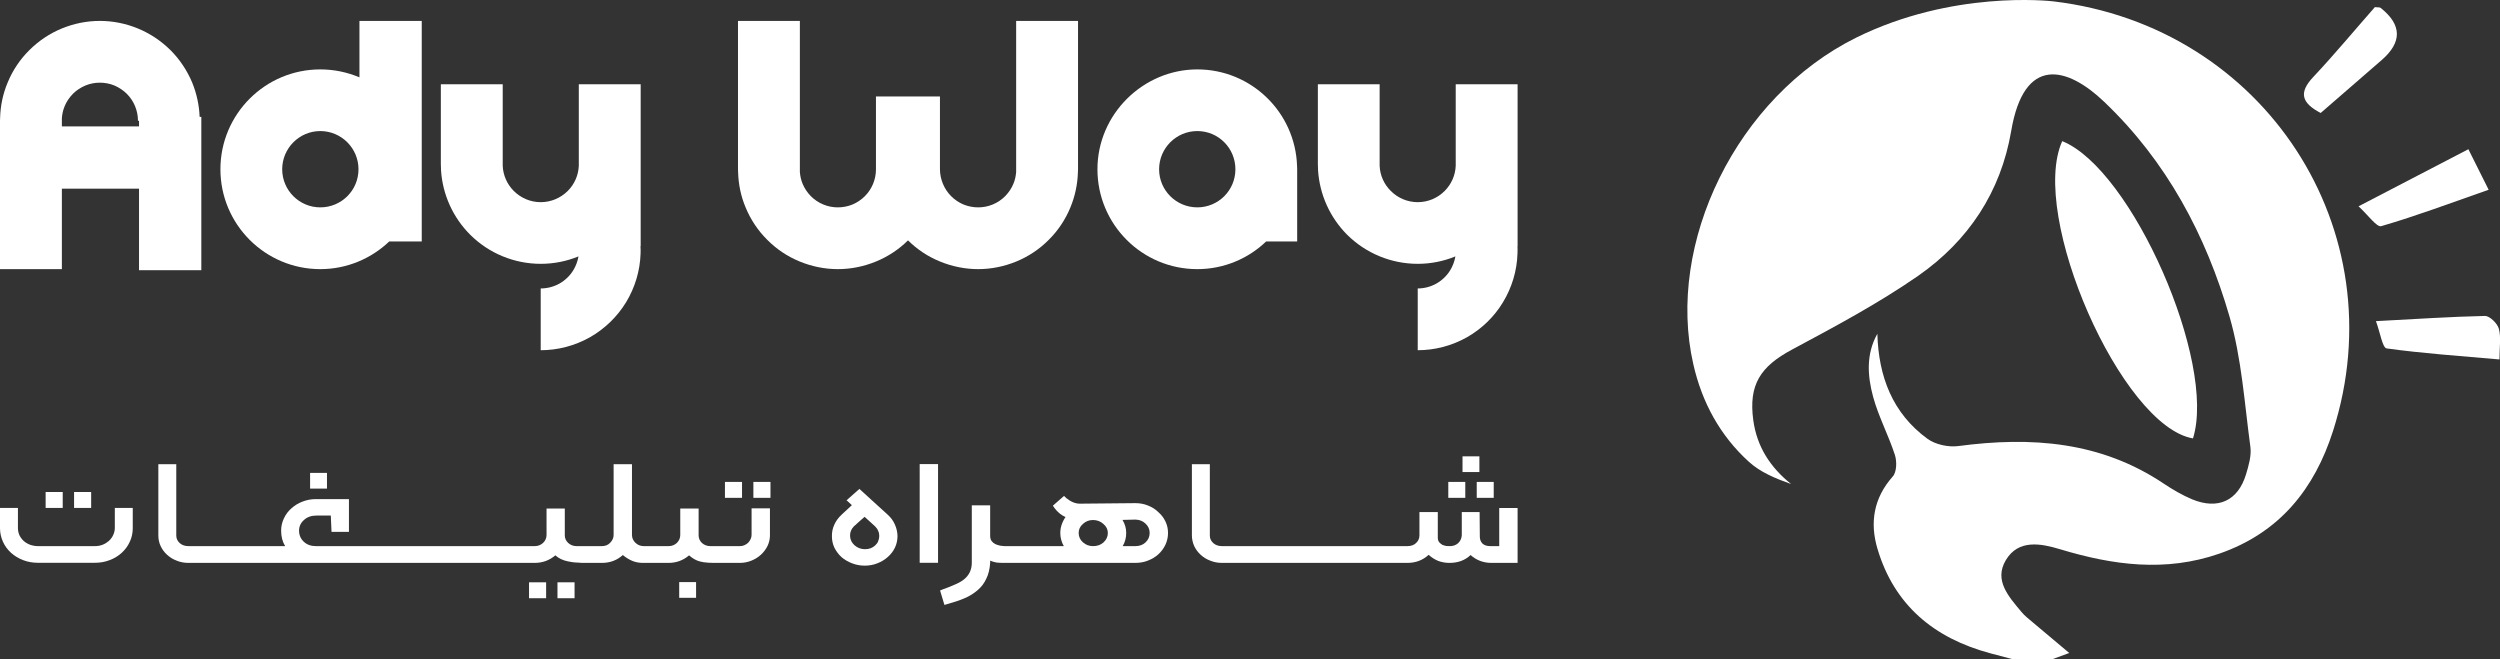 <svg xmlns="http://www.w3.org/2000/svg" id="Layer_2" data-name="Layer 2" viewBox="0 0 235.57 62.13"><rect x="0" y="0" width="235.57" height="62.13" fill="#333333" stroke="none"/><defs><style>      .cls-1 {        fill: #fff;      }    </style></defs><g id="Layer_1-2" data-name="Layer 1"><g><path class="cls-1" d="M101.58,1.97V15.95c0,.09,0,.17-.01,.26-.03,1.14-.27,2.28-.71,3.34-.47,1.14-1.16,2.18-2.04,3.05-.87,.88-1.91,1.57-3.05,2.04-1.14,.47-2.37,.72-3.6,.72s-2.46-.25-3.6-.72c-1.13-.46-2.14-1.13-3.01-1.99-.87,.86-1.89,1.53-3.01,1.99-1.14,.47-2.36,.72-3.6,.72s-2.46-.25-3.6-.72c-1.14-.47-2.18-1.16-3.05-2.04-.88-.87-1.57-1.91-2.04-3.05-.45-1.06-.68-2.2-.71-3.34-.01-.09-.01-.17-.01-.26V1.97h5.83v14.24c.03,.38,.11,.76,.26,1.11,.18,.44,.45,.83,.78,1.17,.33,.33,.73,.6,1.17,.78,.43,.18,.9,.27,1.37,.27s.94-.09,1.38-.27c.43-.18,.83-.45,1.16-.78s.6-.73,.78-1.17c.18-.43,.27-.9,.27-1.37v-6.86h6.03v6.86c0,.47,.1,.94,.28,1.37,.18,.44,.44,.83,.78,1.17s.73,.6,1.16,.78c.44,.18,.91,.27,1.38,.27s.94-.09,1.37-.27c.44-.18,.84-.45,1.17-.78,.33-.34,.6-.73,.78-1.17,.15-.35,.23-.73,.26-1.11V1.97h5.83Z"></path><path class="cls-1" d="M143,7.94v15.25h-.01c.01,.23,.01,.47,0,.7-.05,1.62-.52,3.19-1.36,4.58-.83,1.38-2.01,2.52-3.42,3.32-1.41,.79-3,1.21-4.62,1.21v-5.82c.62,0,1.22-.16,1.76-.46,.54-.31,.99-.74,1.31-1.27,.24-.4,.4-.83,.48-1.29-1.12,.46-2.32,.7-3.55,.7-2.5,0-4.89-.99-6.66-2.75-1.61-1.62-2.58-3.77-2.73-6.04-.01-.21-.02-.41-.02-.62V7.94h5.82v7.69c.04,.89,.41,1.73,1.05,2.36,.67,.68,1.59,1.06,2.54,1.06s1.87-.38,2.54-1.06c.63-.63,1-1.47,1.04-2.36V7.94h5.83Z"></path><path class="cls-1" d="M122.22,15.65c-.16-5.06-4.31-9.11-9.4-9.11s-9.41,4.21-9.41,9.41,4.21,9.41,9.41,9.41c2.52,0,4.81-1,6.49-2.61h2.92v-6.8c0-.1,0-.2-.01-.3Zm-9.4,3.89c-1.99,0-3.6-1.61-3.6-3.59s1.61-3.6,3.6-3.6,3.59,1.61,3.59,3.6-1.61,3.59-3.59,3.59Z"></path></g><g><path class="cls-1" d="M60.37,23.19h-.02c.02,.23,.02,.47,.01,.7-.05,1.62-.52,3.19-1.36,4.58-.84,1.38-2.02,2.52-3.43,3.32-1.41,.79-3,1.21-4.62,1.21v-5.82c.62,0,1.23-.16,1.77-.46,.54-.31,.99-.74,1.31-1.27,.24-.4,.4-.83,.48-1.29-1.12,.46-2.32,.7-3.56,.7-2.49,0-4.89-.99-6.65-2.75-1.62-1.62-2.59-3.77-2.74-6.04-.01-.21-.02-.41-.02-.62V7.94h5.83v7.69c.04,.89,.41,1.73,1.04,2.36,.68,.68,1.59,1.06,2.54,1.06s1.87-.38,2.55-1.06c.63-.63,1-1.47,1.04-2.36V7.94h5.83v15.25Z"></path><path class="cls-1" d="M33.87,1.97V7.29c-1.13-.48-2.38-.75-3.69-.75-5.19,0-9.41,4.21-9.41,9.41s4.22,9.41,9.41,9.41c2.52,0,4.81-1,6.5-2.61h3.06V1.97h-5.87Zm-3.69,17.57c-1.98,0-3.59-1.61-3.59-3.59s1.61-3.6,3.59-3.6,3.6,1.61,3.6,3.6-1.61,3.59-3.6,3.59Z"></path><path class="cls-1" d="M18.81,11.01c-.04-1.1-.28-2.2-.7-3.23-.48-1.14-1.17-2.18-2.04-3.05-.88-.87-1.92-1.57-3.06-2.04-1.14-.47-2.36-.72-3.6-.72s-2.46,.25-3.6,.72c-1.14,.47-2.18,1.17-3.05,2.04-.88,.87-1.57,1.91-2.04,3.05C.27,8.85,.04,9.98,.01,11.12c-.01,.09-.01,.17-.01,.26v13.98H5.83v-7.58h7.27v7.68h5.87V11.01h-.16Zm-12.98,.9v-.79c.03-.38,.11-.75,.26-1.11,.18-.44,.45-.83,.78-1.17,.33-.33,.73-.59,1.17-.78,.43-.18,.9-.27,1.37-.27s.94,.09,1.38,.27c.43,.19,.83,.45,1.16,.78,.34,.34,.6,.73,.78,1.17,.18,.44,.27,.9,.27,1.37h.1v.53H5.83Z"></path></g><g><path class="cls-1" d="M8.94,53.03H3.58c-.5,0-.96-.08-1.4-.25-.44-.17-.82-.4-1.14-.69-.32-.29-.58-.64-.76-1.04-.18-.4-.28-.83-.28-1.28v-1.91H1.69v1.91c0,.23,.05,.45,.14,.66,.1,.21,.24,.39,.4,.54,.17,.15,.37,.27,.6,.36,.23,.08,.48,.13,.74,.13h5.36c.27,0,.51-.04,.74-.13,.23-.09,.43-.22,.59-.36,.17-.16,.31-.34,.4-.54,.1-.21,.16-.44,.16-.68v-1.89h1.69v1.91c0,.45-.09,.88-.28,1.28-.18,.4-.44,.75-.76,1.04-.32,.29-.7,.53-1.14,.69-.44,.17-.9,.25-1.4,.25Zm-.35-5.17h-1.61v-1.5h1.61v1.5Zm-2.68,0h-1.61v-1.5h1.61v1.5Z"></path><path class="cls-1" d="M72.55,47.9v2.55c0,.35-.08,.68-.23,1-.15,.3-.35,.57-.62,.82-.25,.23-.55,.42-.9,.56-.34,.14-.71,.21-1.09,.21h-2.44c-.35,0-.66-.02-.95-.06h-.01c-.12-.02-.23-.04-.34-.07-.37-.09-.71-.29-1.04-.58-.55,.47-1.2,.71-1.93,.71h-2.44c-.07,0-.14,0-.2-.01-.28-.02-.54-.08-.78-.18-.31-.13-.61-.31-.89-.55-.55,.49-1.2,.74-1.97,.74h-1.77c-.16,0-.33-.01-.49-.03h-.02c-.3,0-.62-.05-.92-.11-.49-.1-.88-.29-1.19-.57-.56,.47-1.2,.71-1.94,.71H17.75c-.39,0-.76-.07-1.1-.21-.35-.13-.65-.32-.9-.55-.26-.23-.46-.5-.61-.82-.15-.31-.22-.65-.22-1.01v-6.71h1.69v6.73c0,.27,.11,.51,.33,.71,.22,.19,.49,.28,.81,.28h9.12c-.25-.4-.38-.89-.38-1.46,0-.41,.09-.8,.26-1.15,.17-.37,.41-.69,.71-.95,.3-.27,.64-.48,1.03-.63,.41-.16,.83-.24,1.28-.24h3.11v3.09h-1.64l-.07-1.54h-1.35c-.47,0-.86,.13-1.17,.41-.31,.27-.47,.61-.47,1.01,0,.42,.15,.77,.45,1.05,.3,.28,.68,.41,1.14,.41h20.62c.3,0,.56-.1,.78-.3,.22-.21,.33-.46,.33-.75v-2.49h1.72v2.53c0,.28,.11,.51,.32,.71,.22,.2,.48,.3,.79,.3h2.39c.31,0,.57-.1,.77-.31,.22-.22,.33-.47,.33-.74v-6.67h1.73v6.67c0,.28,.11,.53,.33,.74,.22,.21,.48,.31,.78,.31h2.34c.3,0,.56-.1,.78-.3,.21-.21,.32-.46,.32-.75v-2.49h1.73v2.53c0,.28,.11,.51,.31,.71,.22,.2,.49,.3,.8,.3h2.77c.15,0,.29-.02,.42-.08,.14-.06,.26-.14,.36-.23,.1-.11,.18-.22,.24-.35s.09-.26,.09-.39v-2.51h1.73Z"></path><path class="cls-1" d="M29.22,44.56v1.48h1.59v-1.48h-1.59Z"></path><path class="cls-1" d="M49.85,54.87v1.5h1.61v-1.5h-1.61Zm2.68,0v1.5h1.61v-1.5h-1.61Z"></path><path class="cls-1" d="M64,54.85v1.48h1.59v-1.48h-1.59Z"></path><path class="cls-1" d="M68.31,45.41v1.5h1.61v-1.5h-1.61Zm2.68,0v1.5h1.61v-1.5h-1.61Z"></path><path class="cls-1" d="M81.48,53.3c-.41,0-.81-.07-1.19-.22-.37-.14-.7-.33-.99-.58-.28-.25-.5-.55-.67-.88-.16-.34-.24-.69-.24-1.07-.01-.38,.06-.75,.22-1.1,.16-.36,.39-.67,.69-.95l.97-.9-.5-.46,1.21-1.07,2.68,2.44c.3,.27,.52,.58,.67,.93,.15,.34,.23,.69,.24,1.06,0,.39-.08,.76-.24,1.1-.16,.34-.39,.63-.67,.88-.28,.25-.6,.45-.99,.6-.37,.15-.77,.22-1.19,.22Zm-1.02-3.7c-.25,.25-.37,.55-.36,.9,.01,.34,.15,.63,.41,.87,.28,.25,.61,.38,1,.38s.7-.12,.95-.35c.14-.13,.24-.26,.29-.41,.07-.16,.1-.32,.1-.49s-.03-.33-.1-.47c-.06-.16-.16-.3-.29-.43l-.99-.9-.29,.25c-.06,.05-.12,.11-.19,.17-.06,.05-.12,.11-.19,.17-.06,.05-.12,.11-.17,.16-.06,.05-.12,.1-.17,.14Z"></path><path class="cls-1" d="M88.39,53.03h-1.73v-9.3h1.73v9.3Z"></path><path class="cls-1" d="M109.82,49.14c-.16-.34-.39-.64-.68-.89-.27-.27-.6-.47-.98-.62-.37-.15-.76-.22-1.18-.22l-5.23,.05c-.43,0-.85-.18-1.27-.52l-.22-.21-1.05,.92,.15,.22c.3,.4,.65,.68,1.04,.85-.33,.49-.49,.99-.49,1.5,0,.44,.11,.85,.33,1.24h-5.61c-.13-.01-.25-.02-.38-.04-.18-.04-.34-.09-.49-.16-.14-.08-.25-.18-.34-.3-.08-.13-.12-.29-.12-.47v-2.87h-1.73v5.4c0,.68-.26,1.21-.78,1.61-.25,.19-.55,.35-.9,.49-.33,.15-.68,.28-1.04,.41l-.27,.11,.41,1.36,.35-.1c.57-.16,1.09-.33,1.55-.53,.48-.2,.88-.46,1.23-.76s.62-.65,.81-1.07c.21-.41,.33-.91,.37-1.5v-.21c.21,.09,.42,.15,.62,.18,.21,.02,.41,.03,.6,.03h12.46c.43,0,.83-.07,1.2-.22,.38-.15,.71-.35,.98-.6,.28-.26,.5-.56,.66-.9,.16-.35,.24-.71,.24-1.1s-.08-.74-.24-1.08Zm-5.85,1.98c-.26,.23-.59,.34-.98,.34-.37,0-.68-.12-.95-.36-.27-.24-.4-.54-.4-.88s.13-.61,.4-.85c.27-.25,.58-.37,.95-.37s.71,.12,.98,.37c.28,.24,.42,.52,.42,.85,0,.35-.14,.65-.42,.9Zm3.96,0c-.25,.23-.57,.34-.95,.34h-1.19c.22-.38,.33-.79,.33-1.24s-.12-.84-.35-1.23l1.21-.03c.38,.01,.7,.13,.95,.37,.27,.25,.4,.54,.4,.89s-.13,.65-.4,.9Z"></path><path class="cls-1" d="M136.47,45.41v1.5h1.6v-1.5h-1.6Zm2.68,0v1.5h1.6v-1.5h-1.6Zm-1.34-2.41v1.48h1.59v-1.48h-1.59Z"></path><path class="cls-1" d="M143,47.87v5.17h-2.46c-.77,0-1.42-.25-1.97-.74-.51,.49-1.18,.74-1.98,.74-.37,0-.73-.06-1.08-.19-.33-.14-.63-.33-.89-.57-.56,.51-1.22,.76-2.01,.76h-17.47c-.39,0-.76-.07-1.1-.21-.35-.13-.65-.32-.9-.55s-.46-.5-.61-.82c-.14-.31-.22-.65-.22-1.01v-6.71h1.69v6.73c0,.27,.11,.51,.33,.71,.22,.19,.49,.28,.81,.28h17.47c.34,0,.61-.09,.81-.28,.22-.2,.33-.44,.33-.73v-2.2h1.73v2.39c0,.19,.04,.34,.12,.44,.09,.11,.2,.19,.31,.26,.13,.05,.26,.09,.38,.11,.14,.01,.25,.01,.33,.01,.31,0,.57-.09,.78-.28,.21-.2,.32-.45,.34-.74v-2.19h1.68l.02,2.31c0,.28,.09,.5,.26,.67,.17,.15,.41,.23,.71,.23h.86v-3.59h1.73Z"></path></g><g><path class="cls-1" d="M193.37,62.13h-3.67c-.71-.19-1.43-.38-2.15-.57-5.3-1.42-9.06-4.53-10.64-9.85-.73-2.45-.37-4.77,1.44-6.81,.38-.42,.4-1.43,.2-2.04-.6-1.85-1.54-3.6-2.05-5.47-.53-1.96-.68-4.01,.4-5.94,.11,4.01,1.41,7.47,4.71,9.89,.75,.55,1.99,.82,2.93,.69,6.86-.91,13.42-.44,19.36,3.55,.84,.56,1.73,1.08,2.66,1.47,2.45,1.01,4.33,.13,5.08-2.36,.25-.83,.52-1.75,.41-2.58-.56-4.12-.82-8.34-1.97-12.29-2.22-7.66-5.91-14.61-11.81-20.23-3.49-3.33-7.55-4.4-8.76,2.76-.98,5.75-4.04,10.34-8.75,13.63-3.76,2.61-7.85,4.79-11.9,6.96-2.99,1.6-4.11,3.32-3.65,6.67,.34,2.46,1.57,4.4,3.56,6-1.46-.52-2.9-1.11-3.98-2.1-2.72-2.47-4.42-5.61-5.23-9.18-2.61-11.4,4.08-25.21,15.36-30.79C183.95-.92,193.04,.08,193.49,.13c19.87,2.36,32.39,21.56,26.35,40.47-1.75,5.48-5.04,9.6-10.72,11.57-5.07,1.76-10.01,1.09-14.98-.41-1.85-.56-3.96-.96-5.14,1.03-1.13,1.9,.28,3.43,1.46,4.85,.17,.21,.37,.4,.57,.57,1.31,1.1,2.61,2.19,3.95,3.32-.62,.23-1.11,.41-1.61,.59Z"></path><path class="cls-1" d="M194.32,13.3c6.56,2.63,14.57,20.84,12.32,28.01-6.74-1.15-15.48-21.02-12.32-28.01Z"></path><path class="cls-1" d="M218.68,10.65c-1.86-.97-2.06-1.95-.72-3.38,2.03-2.16,3.92-4.44,5.82-6.6,.3,.04,.47,0,.55,.08q3,2.38,.09,4.91c-1.93,1.67-3.87,3.35-5.74,4.98Z"></path><path class="cls-1" d="M222.24,19.44c3.74-1.94,6.94-3.61,10.35-5.38,.65,1.29,1.2,2.39,1.91,3.82-3.52,1.23-6.79,2.46-10.12,3.43-.42,.13-1.24-1.05-2.14-1.87Z"></path><path class="cls-1" d="M223.88,30.26c3.81-.2,7.05-.42,10.28-.49,.44,0,1.16,.7,1.3,1.2,.22,.8,.06,1.71,.06,2.9-3.69-.33-7.18-.56-10.63-1.04-.4-.06-.61-1.5-1.01-2.57Z"></path></g></g></svg>